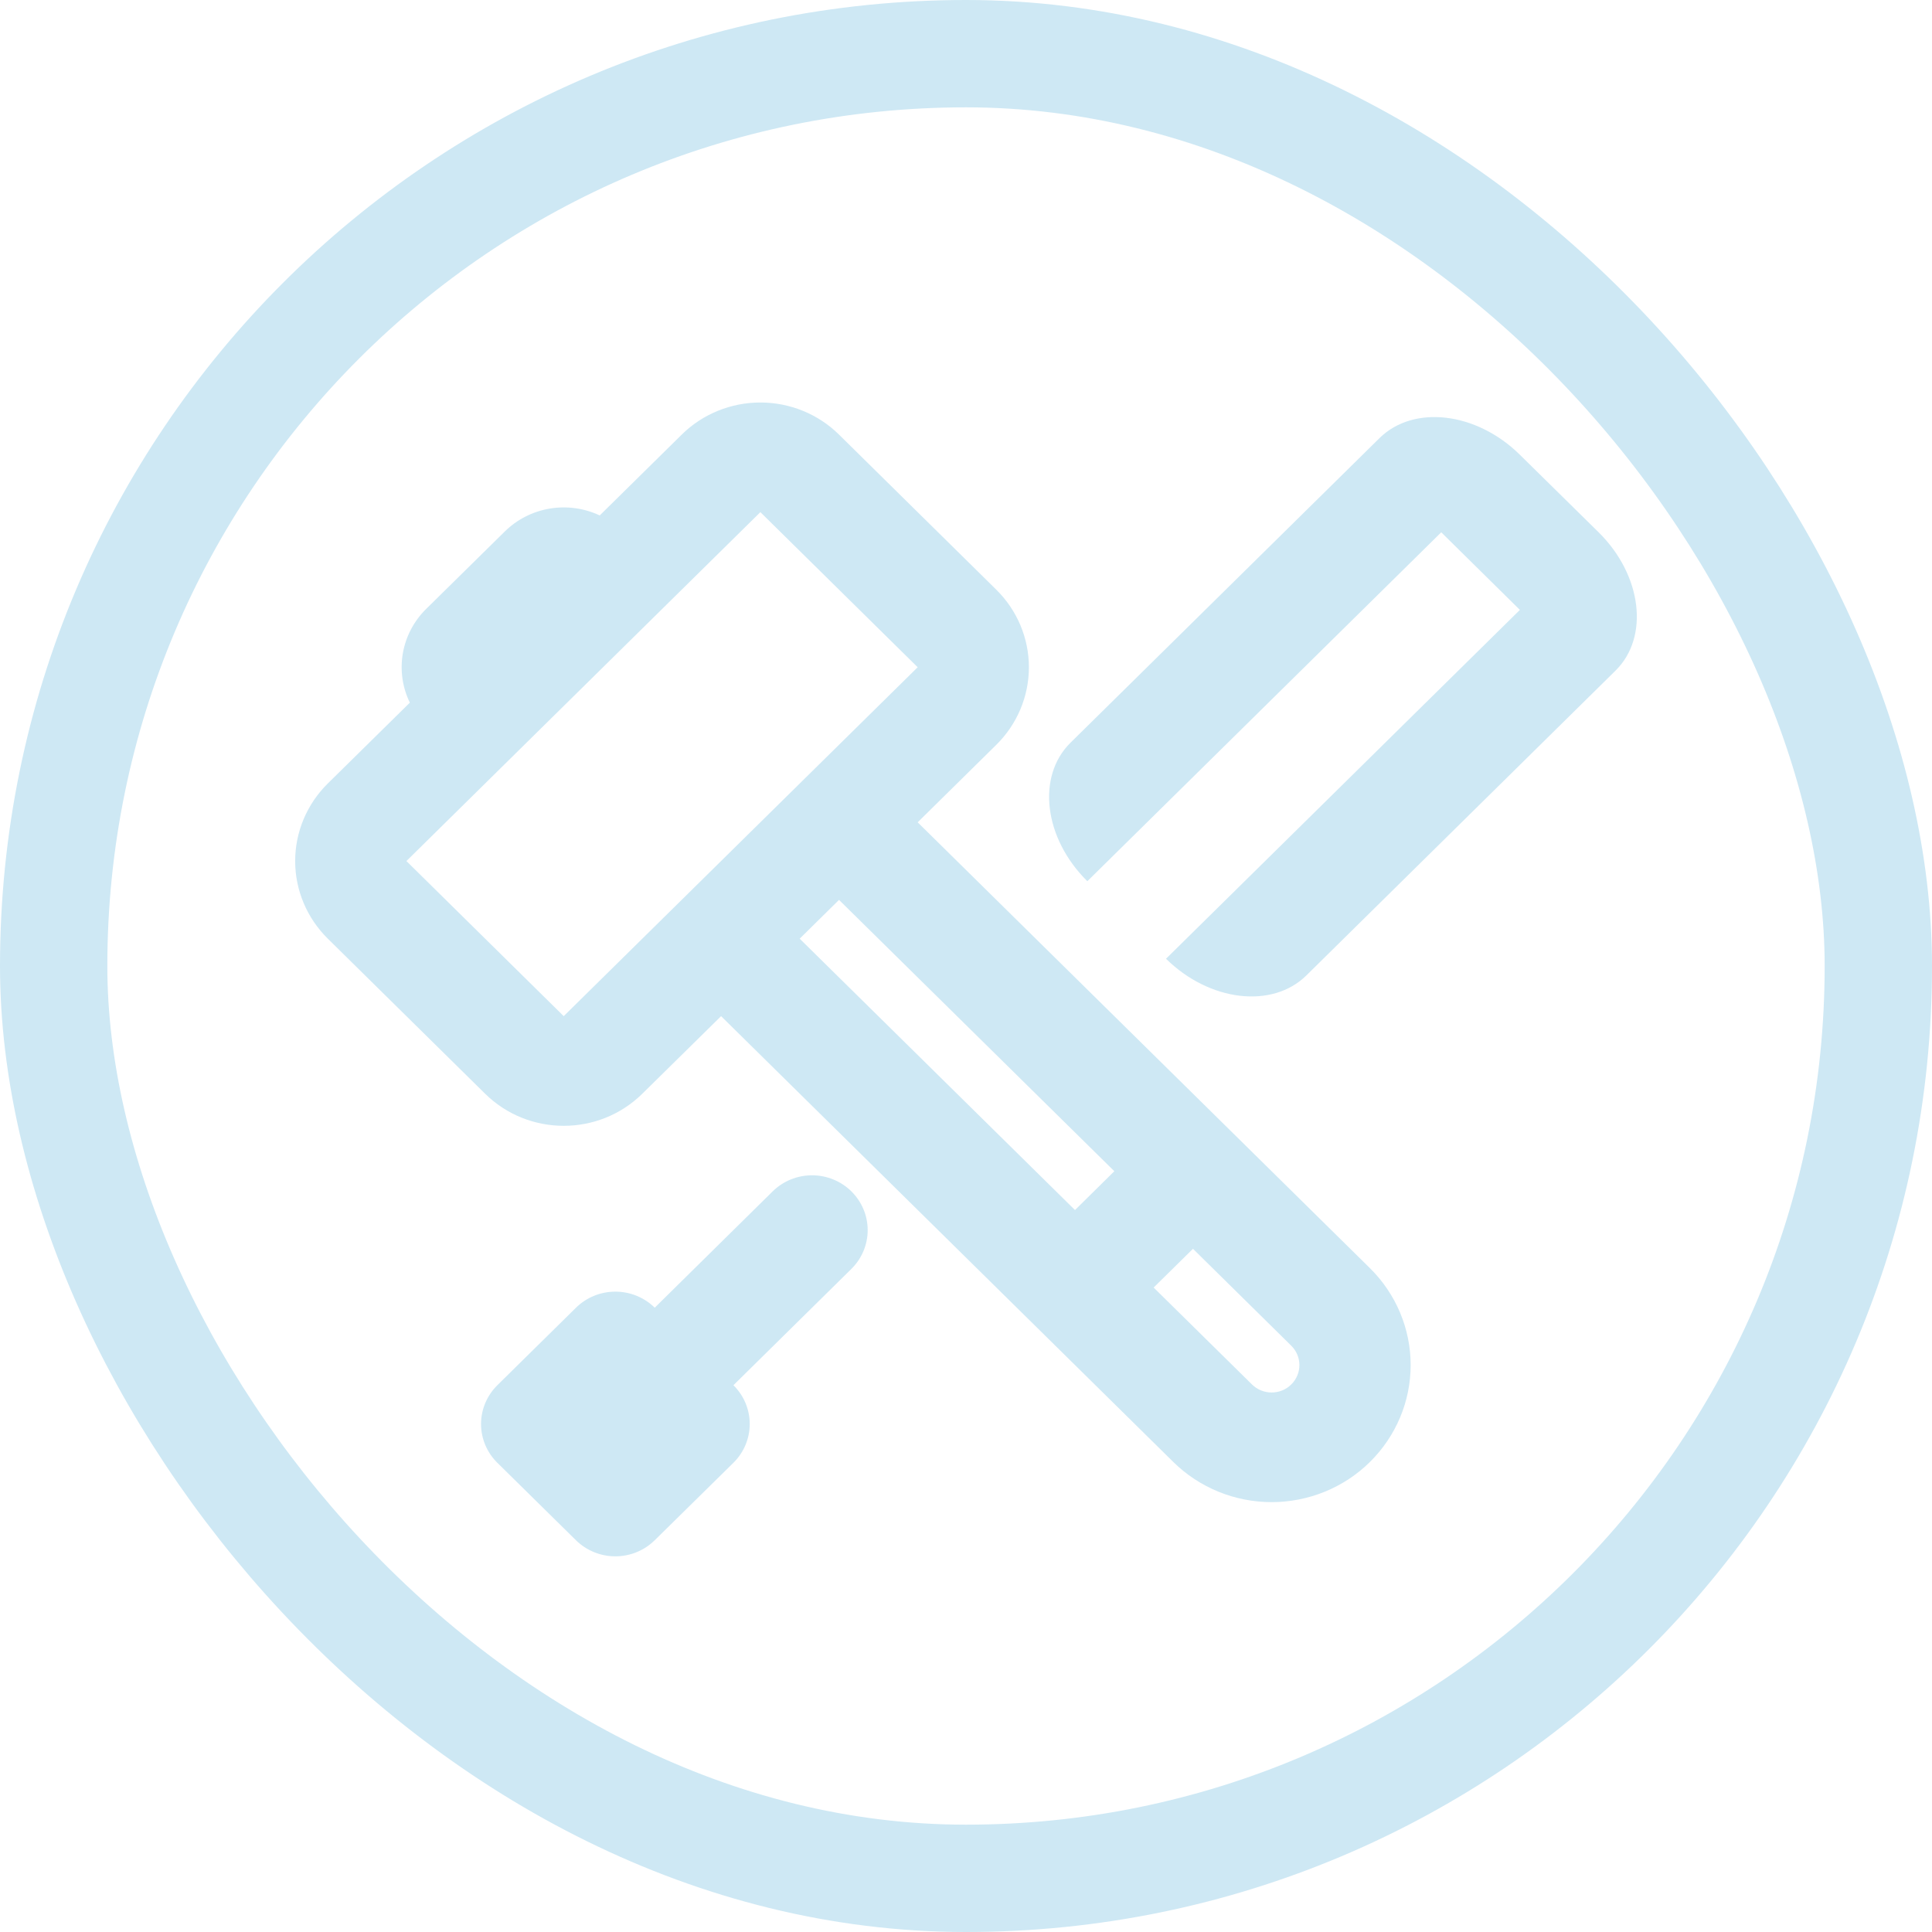 <svg width="72" height="72" viewBox="0 0 72 72" fill="none" xmlns="http://www.w3.org/2000/svg">
    <rect x="2" y="2" width="68" height="68" rx="34" stroke="#CEE8F4" stroke-width="4"/>
    <path d="M15.148 32.091L21.008 37.869L34.199 24.866L28.337 19.086L15.146 32.089L15.148 32.091ZM24.4 48.734L28.795 44.399C28.988 44.209 29.216 44.058 29.468 43.956C29.72 43.853 29.989 43.8 30.262 43.8C30.535 43.8 30.805 43.853 31.056 43.956C31.308 44.058 31.536 44.209 31.729 44.399C32.117 44.783 32.336 45.302 32.336 45.844C32.336 46.385 32.117 46.905 31.729 47.288L27.333 51.623C27.722 52.007 27.94 52.526 27.94 53.068C27.94 53.609 27.722 54.129 27.333 54.513L24.398 57.402C24.205 57.591 23.977 57.742 23.726 57.844C23.474 57.947 23.204 58 22.932 58C22.66 58 22.39 57.947 22.139 57.844C21.887 57.742 21.659 57.591 21.466 57.402L18.535 54.514C18.146 54.131 17.927 53.611 17.927 53.069C17.927 52.527 18.146 52.007 18.535 51.623L21.466 48.734C21.659 48.544 21.887 48.394 22.139 48.291C22.39 48.188 22.66 48.136 22.932 48.136C23.204 48.136 23.474 48.188 23.726 48.291C23.977 48.394 24.207 48.544 24.4 48.734ZM43.453 35.731L56.642 22.729L53.711 19.837L40.522 32.84C38.903 31.243 38.622 28.935 39.893 27.68L51.409 16.328C52.68 15.075 55.024 15.351 56.642 16.948L59.574 19.835C61.194 21.433 61.476 23.744 60.203 24.995L48.686 36.35C47.416 37.603 45.072 37.326 43.453 35.729V35.731ZM41.528 43.648L31.268 33.536L29.802 34.982L40.062 45.095L41.528 43.648ZM44.459 46.539L42.993 47.983L46.657 51.594C47.062 51.994 47.72 51.994 48.122 51.594C48.316 51.403 48.425 51.143 48.425 50.873C48.425 50.602 48.316 50.343 48.122 50.151L44.459 46.539ZM15.273 26.185C14.995 25.613 14.905 24.971 15.013 24.346C15.122 23.721 15.424 23.145 15.879 22.696L18.81 19.809C19.264 19.36 19.849 19.062 20.483 18.954C21.117 18.847 21.769 18.936 22.35 19.209L25.406 16.197C25.79 15.817 26.247 15.516 26.75 15.311C27.253 15.106 27.792 15 28.337 15C28.882 15 29.421 15.106 29.924 15.311C30.427 15.516 30.884 15.817 31.268 16.197L37.13 21.977C37.908 22.745 38.344 23.784 38.344 24.866C38.344 25.949 37.908 26.988 37.13 27.756L34.199 30.645L51.053 47.26C52.025 48.219 52.571 49.518 52.571 50.872C52.571 52.226 52.025 53.524 51.053 54.484C50.573 54.958 50.002 55.334 49.373 55.591C48.744 55.847 48.07 55.98 47.39 55.98C46.709 55.98 46.035 55.847 45.406 55.591C44.778 55.334 44.207 54.958 43.726 54.484L26.873 37.869L23.939 40.758C22.321 42.355 19.696 42.355 18.077 40.758L12.215 34.98C11.437 34.212 11 33.173 11 32.09C11 31.006 11.437 29.967 12.215 29.199L15.271 26.189L15.273 26.185Z" fill="#CEE8F4"/>
</svg>
